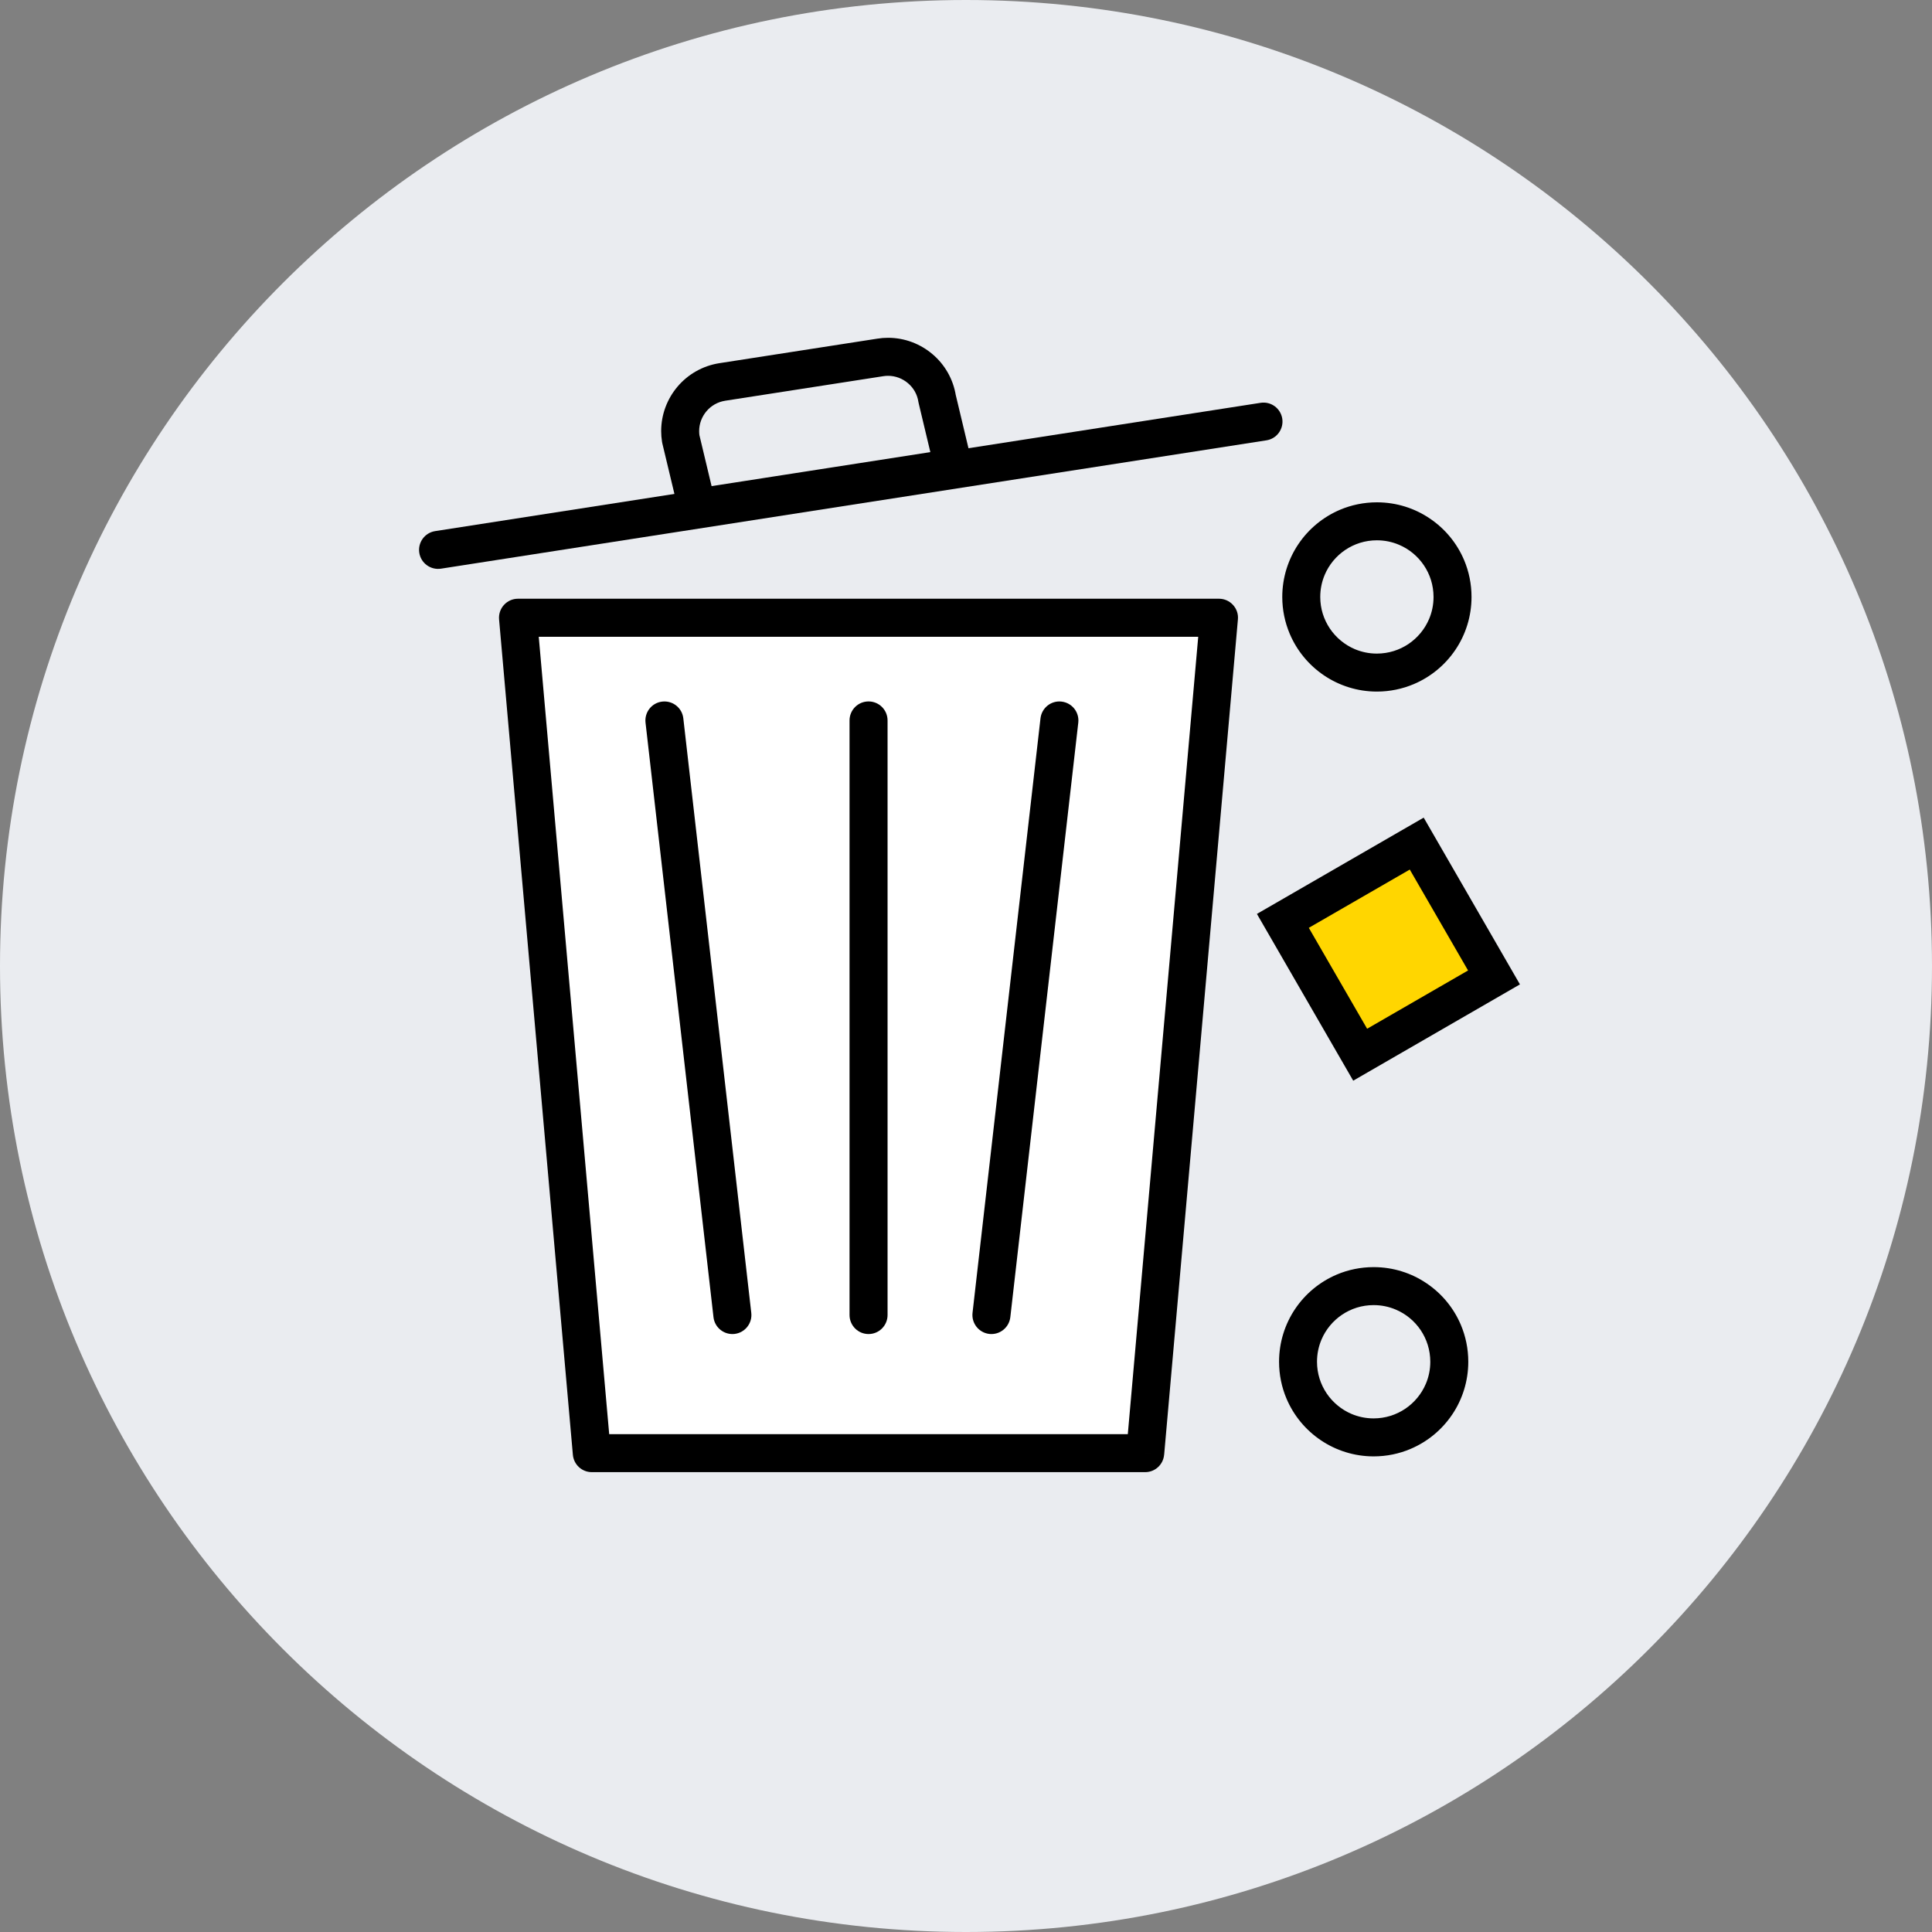 <svg width="50" height="50" viewBox="0 0 50 50" fill="none" xmlns="http://www.w3.org/2000/svg">
<rect x="0" y="0" width="50" height="50" fill="#808080" stroke="none"/>
<g clip-path="url(#clip0_56_24317)">
<path d="M25 50C38.807 50 50 38.807 50 25C50 11.193 38.807 0 25 0C11.193 0 0 11.193 0 25C0 38.807 11.193 50 25 50Z" fill="#EAECF0"/>
<path d="M29.637 37.608H15.316L13.406 15.988H31.547L29.637 37.608Z" fill="white"/>
<path d="M29.637 37.608V37.116H15.766L13.943 16.48H31.01L29.148 37.564L29.638 37.607L30.128 37.65L32.037 16.03C32.05 15.892 32.004 15.758 31.91 15.655C31.817 15.553 31.686 15.495 31.547 15.495H13.406C13.267 15.495 13.137 15.552 13.043 15.655C12.95 15.757 12.904 15.892 12.916 16.03L14.826 37.65C14.849 37.905 15.061 38.099 15.316 38.099H29.637C29.892 38.099 30.104 37.905 30.127 37.65L29.637 37.607V37.608Z" fill="black"/>
<path d="M11.413 14.717L32.774 11.396C33.043 11.355 33.226 11.103 33.185 10.835C33.143 10.567 32.892 10.383 32.624 10.425L11.262 13.745C10.993 13.787 10.81 14.038 10.851 14.306C10.893 14.575 11.145 14.758 11.413 14.717Z" fill="black"/>
<path d="M24.679 12.105L24.604 11.619L18.416 12.581L18.096 11.242L17.618 11.356L18.103 11.281C18.097 11.239 18.094 11.197 18.094 11.157C18.094 10.965 18.164 10.784 18.284 10.642C18.404 10.501 18.57 10.402 18.768 10.371L22.858 9.736C22.9 9.729 22.942 9.726 22.983 9.726C23.174 9.726 23.356 9.796 23.497 9.916C23.639 10.036 23.738 10.202 23.768 10.4L23.776 10.439L24.201 12.219L24.679 12.104L25.157 11.99L24.732 10.21L24.254 10.324L24.739 10.249C24.672 9.811 24.447 9.431 24.133 9.166C23.82 8.9 23.415 8.742 22.983 8.742C22.892 8.742 22.799 8.749 22.708 8.764L18.618 9.399C18.18 9.467 17.8 9.692 17.535 10.005C17.269 10.319 17.111 10.724 17.111 11.156C17.111 11.247 17.118 11.339 17.133 11.431L17.14 11.47L17.566 13.25C17.625 13.5 17.866 13.661 18.119 13.622L24.756 12.591C24.891 12.57 25.012 12.492 25.089 12.379C25.165 12.265 25.191 12.123 25.159 11.99L24.68 12.104L24.679 12.105Z" fill="black"/>
<path d="M37.592 15.449H37.1C37.1 15.652 37.059 15.844 36.985 16.019C36.874 16.282 36.687 16.507 36.453 16.665C36.218 16.823 35.939 16.914 35.634 16.915C35.43 16.915 35.239 16.874 35.063 16.8C34.801 16.689 34.576 16.502 34.418 16.268C34.26 16.033 34.168 15.754 34.168 15.449C34.168 15.245 34.209 15.054 34.283 14.878C34.393 14.616 34.58 14.391 34.814 14.233C35.049 14.075 35.328 13.983 35.634 13.983C35.837 13.983 36.029 14.024 36.204 14.098C36.467 14.208 36.692 14.395 36.85 14.63C37.008 14.864 37.099 15.143 37.1 15.449H38.083C38.083 15.112 38.015 14.789 37.891 14.495C37.705 14.055 37.395 13.682 37.004 13.419C36.614 13.154 36.14 13 35.634 13C35.298 13 34.974 13.068 34.681 13.192C34.241 13.379 33.868 13.688 33.604 14.079C33.34 14.47 33.185 14.944 33.185 15.449C33.185 15.786 33.254 16.109 33.378 16.402C33.564 16.842 33.874 17.215 34.265 17.479C34.655 17.743 35.129 17.898 35.634 17.898C35.971 17.898 36.295 17.829 36.588 17.705C37.028 17.519 37.401 17.209 37.665 16.818C37.929 16.428 38.083 15.954 38.083 15.449H37.592Z" fill="black"/>
<path d="M37.508 35.242H37.016C37.016 35.445 36.975 35.637 36.901 35.812C36.79 36.075 36.603 36.3 36.369 36.458C36.134 36.616 35.855 36.707 35.55 36.708C35.346 36.708 35.155 36.667 34.979 36.593C34.717 36.482 34.492 36.295 34.334 36.061C34.176 35.826 34.084 35.547 34.084 35.242C34.084 35.038 34.125 34.847 34.199 34.671C34.309 34.409 34.496 34.184 34.73 34.026C34.965 33.868 35.244 33.776 35.55 33.776C35.753 33.776 35.945 33.817 36.12 33.891C36.383 34.001 36.608 34.188 36.766 34.422C36.924 34.657 37.015 34.936 37.016 35.242H37.999C37.999 34.905 37.931 34.582 37.807 34.288C37.621 33.848 37.311 33.475 36.92 33.212C36.53 32.947 36.056 32.793 35.55 32.793C35.214 32.793 34.89 32.861 34.597 32.985C34.157 33.172 33.784 33.481 33.52 33.872C33.256 34.263 33.102 34.737 33.102 35.242C33.102 35.579 33.17 35.902 33.294 36.195C33.48 36.635 33.79 37.008 34.181 37.272C34.571 37.536 35.045 37.691 35.55 37.691C35.887 37.691 36.211 37.623 36.504 37.498C36.944 37.312 37.317 37.002 37.581 36.611C37.845 36.221 37.999 35.747 37.999 35.242H37.508Z" fill="black"/>
<path d="M36.663 21.832L33.199 23.832L35.199 27.296L38.663 25.296L36.663 21.832Z" fill="#FFD600"/>
<path d="M38.665 25.296L38.419 24.87L35.381 26.624L33.872 24.012L36.485 22.504L38.239 25.541L38.665 25.296L38.419 24.87L38.665 25.296L39.09 25.05L36.845 21.16L32.529 23.652L35.021 27.968L39.336 25.476L39.09 25.05L38.665 25.296Z" fill="black"/>
<path d="M16.706 18.701L18.465 34.089C18.496 34.359 18.74 34.552 19.01 34.522C19.28 34.491 19.474 34.247 19.443 33.977L17.684 18.589C17.653 18.319 17.409 18.126 17.139 18.157C16.869 18.187 16.676 18.431 16.706 18.701Z" fill="black"/>
<path d="M26.928 18.589L25.169 33.977C25.139 34.247 25.332 34.49 25.602 34.522C25.872 34.552 26.115 34.359 26.147 34.089L27.906 18.701C27.936 18.431 27.743 18.188 27.473 18.157C27.203 18.125 26.96 18.32 26.928 18.589Z" fill="black"/>
<path d="M21.986 18.645V34.033C21.986 34.304 22.206 34.525 22.478 34.525C22.75 34.525 22.97 34.304 22.97 34.033V18.645C22.97 18.373 22.75 18.153 22.478 18.153C22.206 18.153 21.986 18.373 21.986 18.645Z" fill="black"/>
</g>
<defs>
<clipPath id="clip0_56_24317">
<rect width="50" height="50" fill="white"/>
</clipPath>
</defs>
</svg>
